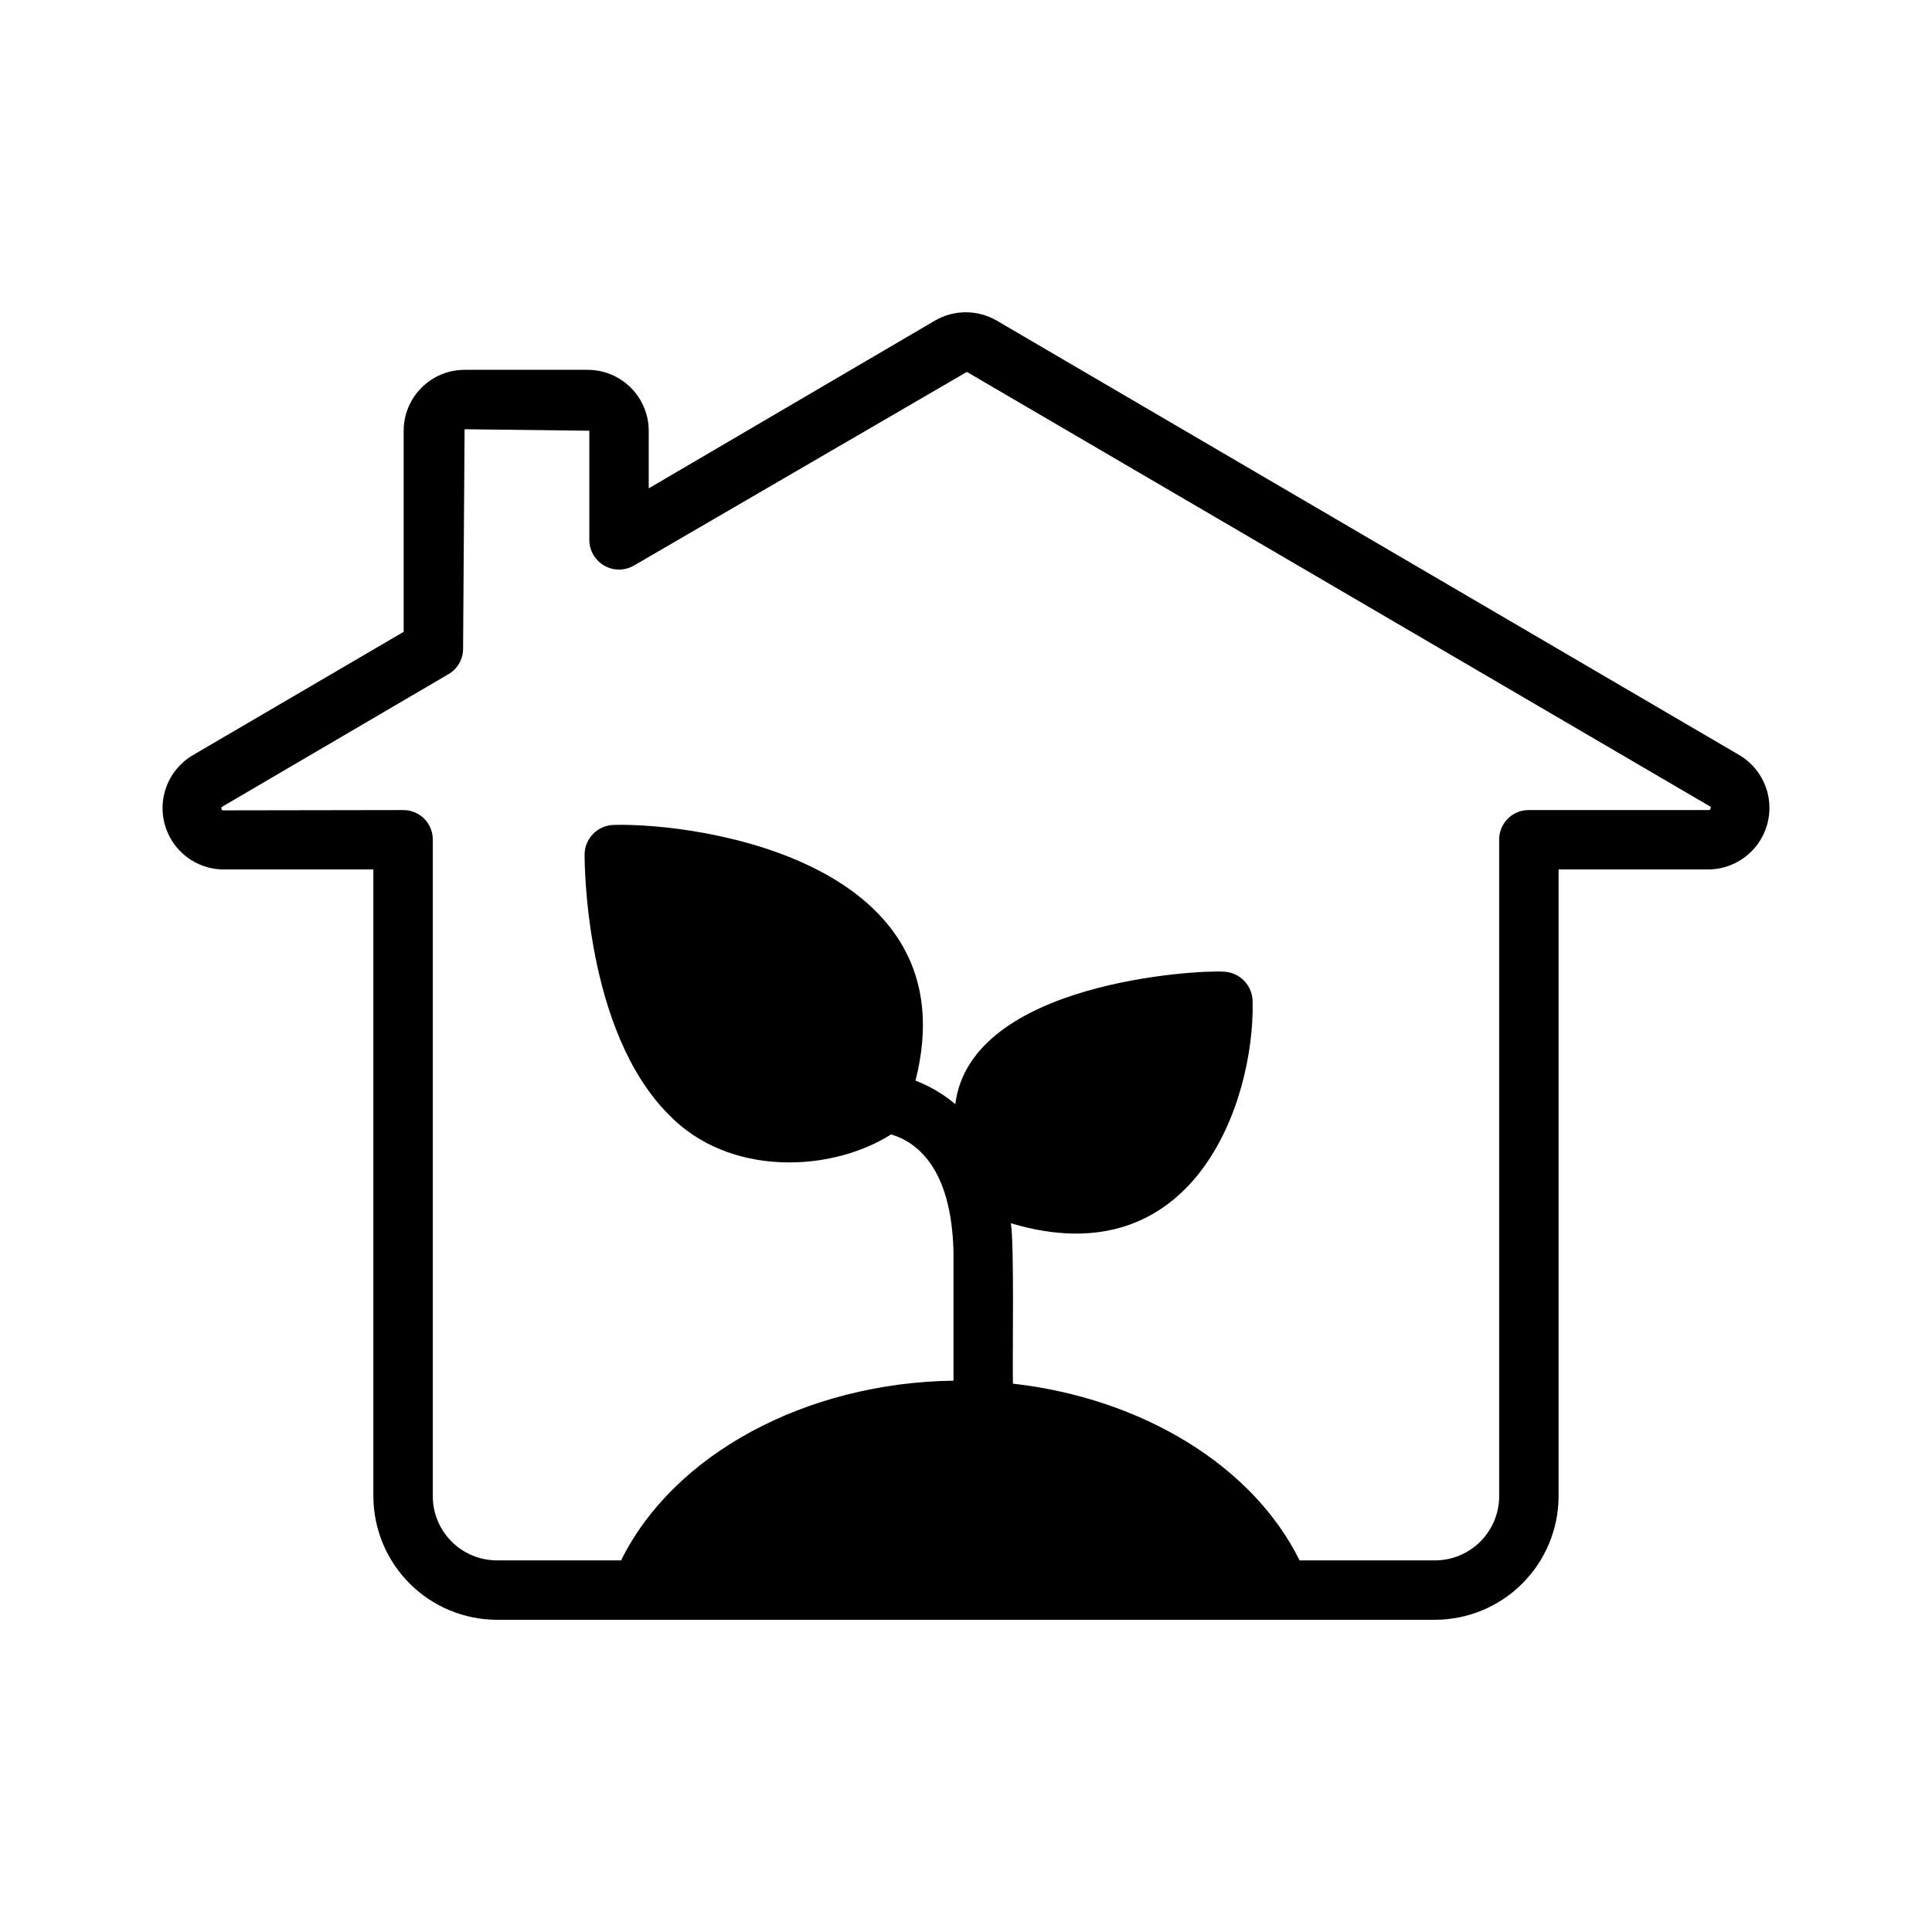 <?xml version="1.0" encoding="UTF-8"?>
<!-- Uploaded to: SVG Repo, www.svgrepo.com, Generator: SVG Repo Mixer Tools -->
<svg fill="#000000" width="800px" height="800px" version="1.1" viewBox="144 144 512 512" xmlns="http://www.w3.org/2000/svg">
 <path d="m605.22 344.27-197.12-115.33c-2.477-1.43-5.285-2.184-8.145-2.184-2.863 0-5.672 0.754-8.148 2.184l-75.887 44.477v-15.27c-0.012-4.289-1.727-8.402-4.766-11.426-3.043-3.027-7.16-4.723-11.453-4.711h-32.59c-4.277 0.004-8.379 1.707-11.402 4.731-3.027 3.027-4.727 7.129-4.734 11.406v53.293l-55.969 32.75c-4.066 2.426-6.867 6.504-7.684 11.168-0.812 4.664 0.449 9.453 3.449 13.113 3.004 3.66 7.453 5.832 12.184 5.945h39.988v166.1h0.004c0.02 8.676 3.477 16.996 9.613 23.133 6.137 6.137 14.453 9.594 23.133 9.613h248.6c8.68-0.02 16.996-3.477 23.137-9.613 6.137-6.137 9.59-14.457 9.613-23.133v-166.1h39.754c4.734-0.051 9.215-2.16 12.27-5.781 3.059-3.617 4.391-8.387 3.652-13.062-0.738-4.68-3.477-8.805-7.5-11.305zm-8.188 14.406h-47.863c-2.094-0.023-4.106 0.801-5.586 2.281-1.484 1.48-2.305 3.496-2.285 5.59v173.97c-0.008 4.504-1.801 8.824-4.988 12.012s-7.508 4.981-12.016 4.992h-35.895c-12.438-25.191-41.879-42.98-75.965-46.84-0.156-5.824 0.395-37.473-0.551-42.508 48.559 14.535 64.633-32.215 64.078-58.805h-0.004c-0.059-4.293-3.5-7.769-7.789-7.871-6.613-0.473-66.914 2.676-71.004 35.109l-0.004-0.004c-3.141-2.648-6.707-4.754-10.547-6.219 14.641-57.543-56.285-68.328-79.824-67.777-4.305 0.031-7.797 3.492-7.871 7.793 0 1.891 0 46.602 22.277 68.957 16.059 16.688 43.219 15.273 58.961 5.273 6.375 1.891 16.059 8.422 16.531 31.332v33.93c-39.203 0.551-74.234 19.523-88.09 47.625l-32.902 0.004c-4.508-0.012-8.828-1.805-12.016-4.992s-4.981-7.508-4.988-12.012v-173.97c0.02-2.094-0.801-4.109-2.281-5.59-1.48-1.48-3.496-2.305-5.59-2.281l-47.941 0.078c-0.156-0.156-0.316-0.707-0.156-0.867l60.062-35.188c2.438-1.383 3.941-3.969 3.938-6.769l0.395-58.176 33.062 0.395v28.969h-0.004c0.02 2.805 1.527 5.387 3.957 6.781 2.434 1.395 5.426 1.391 7.852-0.012l88.246-51.324 197.12 115.25c0.078 0.234-0.082 0.785-0.316 0.867z"/>
</svg>